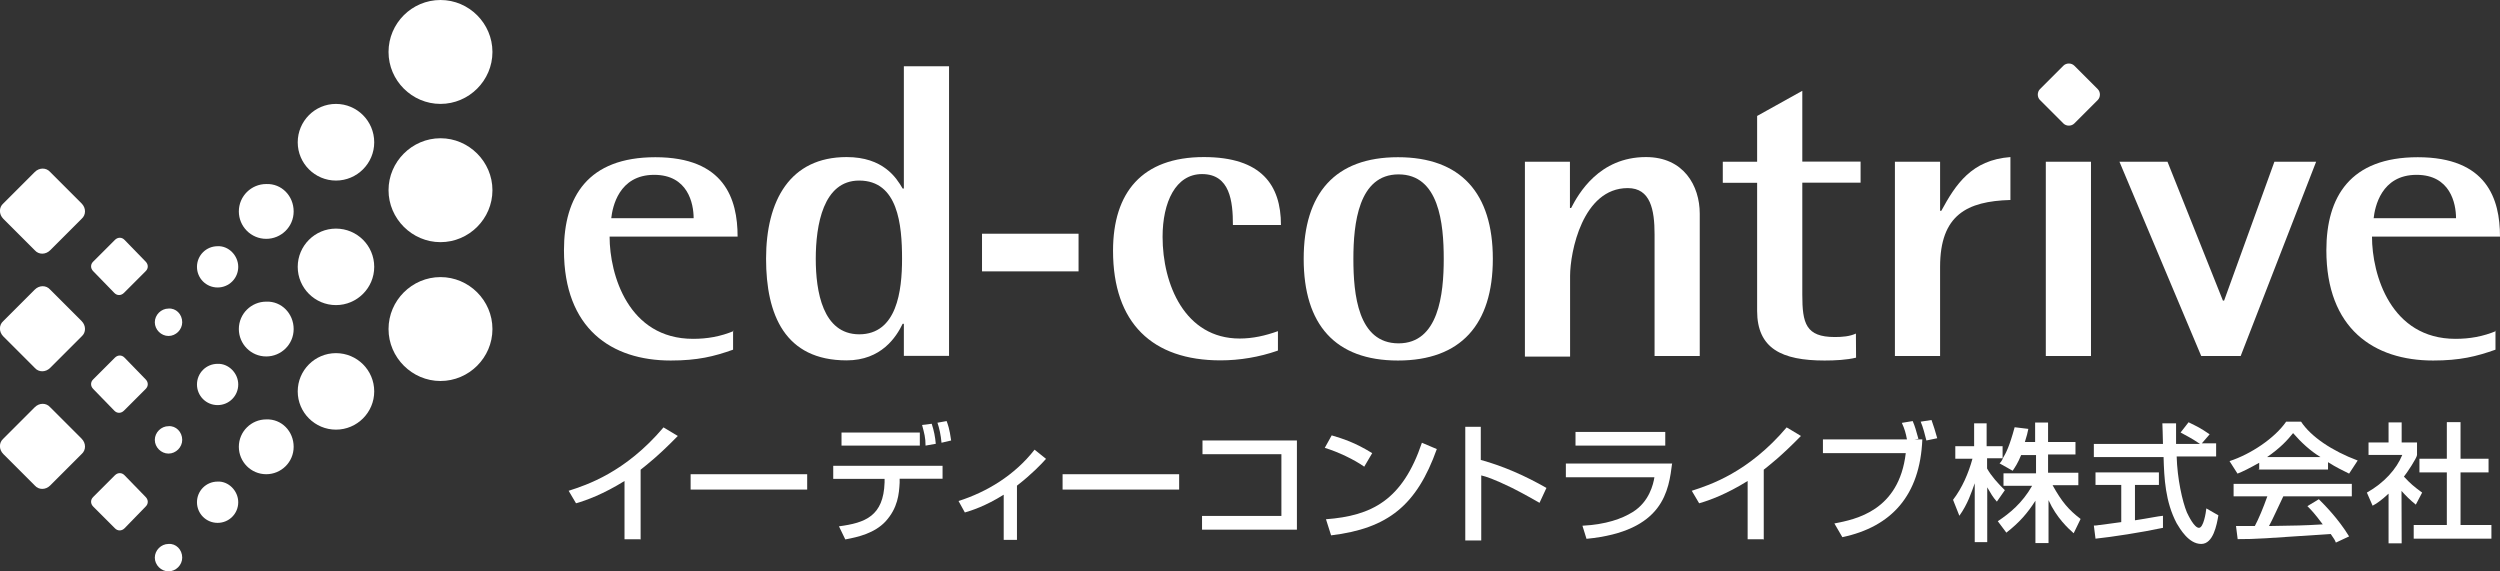 <?xml version="1.0" encoding="utf-8"?>
<!-- Generator: Adobe Illustrator 25.4.1, SVG Export Plug-In . SVG Version: 6.00 Build 0)  -->
<svg version="1.1" id="レイヤー_1" xmlns="http://www.w3.org/2000/svg" xmlns:xlink="http://www.w3.org/1999/xlink" x="0px"
	 y="0px" viewBox="0 0 166.01 37.94" style="enable-background:new 0 0 166.01 37.94;" xml:space="preserve">
<rect x="0" y="0" width="166.01" height="37.94" fill="#333333" stroke="none"/>
<style type="text/css">
	.st0{fill:#FFFFFF;}
</style>
<g>
	<g>
		<path class="st0" d="M139.3,5.92c0.19,0.19,0.19,0.53,0,0.72l-1.56,1.56c-0.19,0.19-0.53,0.19-0.72,0l-1.56-1.56
			c-0.19-0.19-0.19-0.53,0-0.72l1.56-1.56c0.19-0.19,0.53-0.19,0.72,0L139.3,5.92z"/>
		<path class="st0" d="M40.59,14.49c0.08-0.72,0.49-2.88,2.85-2.88c2.24,0,2.62,1.9,2.62,2.88H40.59z M48.75,21.97
			c-0.91,0.38-1.78,0.53-2.73,0.53c-4.29,0-5.54-4.25-5.54-6.79h8.5c0-2.5-0.87-5.27-5.46-5.27c-4.48,0-6.07,2.62-6.07,6.18
			c0,5.2,3.15,7.32,7.09,7.32c1.78,0,2.88-0.27,4.14-0.72v-1.25H48.75z"/>
		<path class="st0" d="M54.17,17.19c0-2.24,0.49-5.2,2.88-5.2c2.58,0,2.85,2.92,2.85,5.2c0,2.12-0.34,5.01-2.85,5.01
			C54.63,22.19,54.17,19.35,54.17,17.19z M60.02,23.63h3V4.4h-3v8.12h-0.08c-0.42-0.72-1.29-2.09-3.72-2.09
			c-3.76,0-5.35,2.88-5.35,6.75c0,3.72,1.25,6.75,5.35,6.75c2.31,0,3.3-1.56,3.72-2.43h0.08V23.63z"/>
		<path class="st0" d="M65.21,15.52h6.41v2.5h-6.41V15.52z"/>
		<path class="st0" d="M84.83,23.29c-1.21,0.42-2.5,0.64-3.79,0.64c-4.51,0-7.13-2.47-7.13-7.28c0-3.87,1.93-6.22,6.03-6.22
			c3.83,0,5.12,1.86,5.12,4.51h-3.19c0-1.56-0.19-3.38-2.05-3.38c-1.75,0-2.62,1.86-2.62,4.17c0,3.15,1.48,6.75,5.12,6.75
			c0.87,0,1.71-0.19,2.54-0.49v1.29H84.83z"/>
		<path class="st0" d="M89.87,17.19c0-2.35,0.34-5.61,3-5.61c2.69,0,3,3.26,3,5.61s-0.34,5.61-3,5.61
			C90.17,22.8,89.87,19.54,89.87,17.19z M92.83,23.94c4.17,0,6.3-2.39,6.3-6.75s-2.12-6.75-6.3-6.75c-4.17,0-6.26,2.39-6.26,6.75
			S88.66,23.94,92.83,23.94z"/>
		<path class="st0" d="M101.25,10.74h3v3.07h0.08c0.49-0.95,1.86-3.38,4.97-3.38c2.5,0,3.57,1.9,3.57,3.76v9.45h-3v-8.08
			c0-1.63-0.27-3.07-1.78-3.07c-3,0-3.83,4.25-3.83,5.84v5.35h-3V10.74z"/>
		<path class="st0" d="M123.25,23.75c-0.61,0.15-1.4,0.19-2.09,0.19c-2.85,0-4.48-0.8-4.48-3.3v-8.5h-2.28v-1.4h2.28V7.7l3-1.67v4.7
			h3.87v1.4h-3.87v7.44c0,1.9,0.23,2.81,2.16,2.81c0.49,0,0.99-0.04,1.4-0.23L123.25,23.75L123.25,23.75z"/>
		<path class="st0" d="M125.83,10.74h3V14h0.08c0.95-1.75,2.01-3.38,4.59-3.57v2.85c-2.88,0.08-4.67,0.99-4.67,4.44v5.92h-3
			L125.83,10.74L125.83,10.74z"/>
		<rect x="135.85" y="10.74" class="st0" width="3" height="12.9"/>
		<path class="st0" d="M140.74,10.74h3.19l3.68,9.22h0.08l3.34-9.22h2.77l-5.01,12.9h-2.62L140.74,10.74z"/>
		<path class="st0" d="M157.62,14.49c0.08-0.72,0.49-2.88,2.85-2.88c2.24,0,2.62,1.9,2.62,2.88H157.62z M165.78,21.97
			c-0.91,0.38-1.78,0.53-2.73,0.53c-4.29,0-5.54-4.25-5.54-6.79h8.5c0-2.5-0.87-5.27-5.46-5.27c-4.48,0-6.07,2.62-6.07,6.18
			c0,5.2,3.15,7.32,7.09,7.32c1.78,0,2.88-0.27,4.14-0.72v-1.25H165.78z"/>
	</g>
	<g>
		<g>
			<path class="st0" d="M15.82,17.72c0,0.76-0.61,1.37-1.37,1.37s-1.37-0.61-1.37-1.37c0-0.76,0.61-1.37,1.37-1.37
				C15.17,16.31,15.82,16.96,15.82,17.72z"/>
			<path class="st0" d="M15.82,25.53c0,0.76-0.61,1.37-1.37,1.37s-1.37-0.61-1.37-1.37c0-0.76,0.61-1.37,1.37-1.37
				C15.17,24.13,15.82,24.77,15.82,25.53z"/>
			<path class="st0" d="M15.82,33.35c0,0.76-0.61,1.37-1.37,1.37s-1.37-0.61-1.37-1.37s0.61-1.37,1.37-1.37
				C15.17,31.94,15.82,32.59,15.82,33.35z"/>
		</g>
		<g>
			<path class="st0" d="M19.5,14.04c0,1.02-0.83,1.82-1.82,1.82c-1.02,0-1.82-0.83-1.82-1.82c0-1.02,0.83-1.82,1.82-1.82
				C18.7,12.18,19.5,13.01,19.5,14.04z"/>
			<path class="st0" d="M19.5,21.85c0,1.02-0.83,1.82-1.82,1.82c-1.02,0-1.82-0.83-1.82-1.82c0-1.02,0.83-1.82,1.82-1.82
				C18.7,19.99,19.5,20.83,19.5,21.85z"/>
			<path class="st0" d="M19.5,29.67c0,1.02-0.83,1.82-1.82,1.82c-1.02,0-1.82-0.83-1.82-1.82c0-1.02,0.83-1.82,1.82-1.82
				C18.7,27.81,19.5,28.64,19.5,29.67z"/>
		</g>
		<g>
			<path class="st0" d="M24.85,9.45c0,1.4-1.14,2.54-2.54,2.54s-2.54-1.14-2.54-2.54S20.9,6.9,22.31,6.9
				C23.71,6.9,24.85,8.04,24.85,9.45z"/>
			<path class="st0" d="M24.85,17.72c0,1.4-1.14,2.54-2.54,2.54s-2.54-1.14-2.54-2.54s1.14-2.54,2.54-2.54S24.85,16.31,24.85,17.72z
				"/>
			<path class="st0" d="M24.85,25.99c0,1.4-1.14,2.54-2.54,2.54s-2.54-1.14-2.54-2.54s1.14-2.54,2.54-2.54S24.85,24.58,24.85,25.99z
				"/>
		</g>
		<g>
			<path class="st0" d="M32.7,3.45c0,1.9-1.56,3.45-3.45,3.45S25.8,5.35,25.8,3.45S27.35,0,29.25,0S32.7,1.56,32.7,3.45z"/>
			<path class="st0" d="M32.7,12.63c0,1.9-1.56,3.45-3.45,3.45s-3.45-1.56-3.45-3.45s1.56-3.45,3.45-3.45S32.7,10.74,32.7,12.63z"/>
			<path class="st0" d="M32.7,21.85c0,1.9-1.56,3.45-3.45,3.45s-3.45-1.56-3.45-3.45c0-1.9,1.56-3.45,3.45-3.45
				S32.7,19.95,32.7,21.85z"/>
		</g>
	</g>
	<g>
		<path class="st0" d="M12.1,21.4c0,0.49-0.42,0.91-0.91,0.91l0,0c-0.49,0-0.91-0.42-0.91-0.91l0,0c0-0.49,0.42-0.91,0.91-0.91l0,0
			C11.68,20.45,12.1,20.86,12.1,21.4L12.1,21.4z"/>
		<path class="st0" d="M12.1,29.21c0,0.49-0.42,0.91-0.91,0.91l0,0c-0.49,0-0.91-0.42-0.91-0.91l0,0c0-0.49,0.42-0.91,0.91-0.91l0,0
			C11.68,28.26,12.1,28.68,12.1,29.21L12.1,29.21z"/>
		<path class="st0" d="M12.1,37.03c0,0.49-0.42,0.91-0.91,0.91l0,0c-0.49,0-0.91-0.42-0.91-0.91l0,0c0-0.49,0.42-0.91,0.91-0.91l0,0
			C11.68,36.08,12.1,36.49,12.1,37.03L12.1,37.03z"/>
		<path class="st0" d="M9.67,17.37c0.19,0.19,0.19,0.46,0,0.64l-1.44,1.44c-0.19,0.19-0.46,0.19-0.64,0l-1.4-1.44
			c-0.19-0.19-0.19-0.46,0-0.64l1.44-1.44c0.19-0.19,0.46-0.19,0.64,0L9.67,17.37z"/>
		<path class="st0" d="M9.67,25.19c0.19,0.19,0.19,0.46,0,0.64l-1.44,1.44c-0.19,0.19-0.46,0.19-0.64,0l-1.4-1.44
			c-0.19-0.19-0.19-0.46,0-0.64l1.44-1.44c0.19-0.19,0.46-0.19,0.64,0L9.67,25.19z"/>
		<path class="st0" d="M9.67,33c0.19,0.19,0.19,0.46,0,0.64l-1.4,1.44c-0.19,0.19-0.46,0.19-0.64,0l-1.44-1.44
			c-0.19-0.19-0.19-0.46,0-0.64l1.44-1.44c0.19-0.19,0.46-0.19,0.64,0L9.67,33z"/>
		<path class="st0" d="M5.42,13.51c0.3,0.3,0.3,0.76,0,1.02l-2.09,2.09c-0.3,0.3-0.76,0.3-1.02,0l-2.09-2.09
			c-0.3-0.3-0.3-0.76,0-1.02l2.09-2.09c0.3-0.3,0.76-0.3,1.02,0L5.42,13.51z"/>
		<path class="st0" d="M5.42,21.32c0.3,0.3,0.3,0.76,0,1.02l-2.09,2.09c-0.3,0.3-0.76,0.3-1.02,0l-2.09-2.09
			c-0.3-0.3-0.3-0.76,0-1.02l2.09-2.09c0.3-0.3,0.76-0.3,1.02,0L5.42,21.32z"/>
		<path class="st0" d="M5.42,29.13c0.3,0.3,0.3,0.76,0,1.02l-2.09,2.09c-0.3,0.3-0.76,0.3-1.02,0l-2.09-2.09
			c-0.3-0.3-0.3-0.76,0-1.02l2.09-2.09c0.3-0.3,0.76-0.3,1.02,0L5.42,29.13z"/>
	</g>
	<path class="st0" d="M42.49,35.81h-1.02v-3.87c-1.4,0.87-2.54,1.29-3.22,1.48l-0.49-0.83c1.18-0.38,3.76-1.21,6.3-4.21l0.95,0.57
		c-1.37,1.4-2.09,1.93-2.47,2.24v4.63H42.49z"/>
	<path class="st0" d="M53.6,31.49v1.02h-7.74v-1.02H53.6z"/>
	<path class="st0" d="M61.08,28.72v0.87h-5.2v-0.87H61.08z M61.46,29.59c0-0.53-0.08-0.8-0.23-1.37l0.64-0.08
		c0.15,0.46,0.23,0.87,0.27,1.33L61.46,29.59z M62.59,30.92v0.87h-2.85v0.27c-0.04,0.72-0.11,1.67-0.95,2.58
		c-0.72,0.76-1.78,1.02-2.66,1.18l-0.42-0.87c1.75-0.23,2.96-0.68,3.03-2.92v-0.23h-3.41v-0.87H62.59z M62.52,29.4
		c-0.04-0.49-0.15-0.99-0.27-1.33l0.61-0.11c0.08,0.23,0.19,0.49,0.3,1.29L62.52,29.4z"/>
	<path class="st0" d="M67.56,35.85h-0.91v-3c-1.21,0.76-2.16,1.06-2.58,1.18l-0.42-0.76c1.9-0.61,3.72-1.71,5.05-3.41l0.76,0.61
		c-0.3,0.34-0.95,1.02-1.93,1.78v3.6H67.56z"/>
	<path class="st0" d="M78.3,31.49v1.02h-7.74v-1.02H78.3z"/>
	<path class="st0" d="M86.12,29.25v5.92h-6.3v-0.91h5.27v-4.1h-5.24v-0.91H86.12z"/>
	<path class="st0" d="M90.59,30.99c-0.64-0.46-1.75-0.99-2.62-1.25l0.46-0.83c0.76,0.23,1.52,0.46,2.69,1.18L90.59,30.99z
		 M88.05,34.48c3.03-0.23,5.08-1.25,6.37-5.08l0.99,0.42c-1.33,3.72-3.22,5.27-7.02,5.73L88.05,34.48z"/>
	<path class="st0" d="M98.33,28.34v2.2c1.52,0.42,2.96,1.06,4.36,1.86l-0.46,0.99c-0.34-0.19-0.91-0.53-1.82-0.99
		c-1.25-0.61-1.75-0.76-2.05-0.83v4.32h-1.06v-7.55H98.33z"/>
	<path class="st0" d="M110.58,28.68v0.91h-5.96v-0.91H110.58z M111.04,30.73c-0.23,1.82-0.53,4.55-5.69,5.05l-0.27-0.87
		c1.56-0.08,2.62-0.46,3.34-0.91c1.1-0.68,1.37-1.86,1.44-2.31h-5.88v-0.91h7.06V30.73z"/>
	<path class="st0" d="M117.07,35.81h-1.02v-3.87c-1.4,0.87-2.54,1.29-3.22,1.48l-0.49-0.83c1.18-0.38,3.76-1.21,6.3-4.21l0.95,0.57
		c-1.37,1.4-2.09,1.93-2.47,2.24v4.63H117.07z"/>
	<path class="st0" d="M127.01,27.96c0.15,0.34,0.23,0.64,0.38,1.18l-0.27,0.04l0,0h0.53c-0.15,3.72-2.05,5.8-5.31,6.49l-0.53-0.91
		c1.4-0.27,4.29-0.83,4.74-4.67h-5.5v-0.91h5.58c-0.08-0.42-0.15-0.68-0.34-1.1L127.01,27.96z M127.92,29.25
		c-0.08-0.34-0.23-0.91-0.38-1.25l0.72-0.11c0.15,0.42,0.23,0.68,0.38,1.21L127.92,29.25z"/>
	<path class="st0" d="M134.22,30.2c-0.23,0.57-0.42,0.83-0.57,1.06l-0.87-0.49c0.11-0.11,0.15-0.19,0.23-0.34h-1.06v0.68
		c0.27,0.49,0.72,0.99,1.18,1.44l-0.53,0.76c-0.27-0.3-0.42-0.57-0.64-0.95l0,0V36h-0.83v-3.91l0,0c-0.23,0.64-0.46,1.37-1.02,2.16
		l-0.42-1.06c0.61-0.8,1.02-1.75,1.29-2.73h-1.14v-0.83h1.25v-1.52h0.83v1.52h1.06v0.83l0,0c0.23-0.38,0.46-0.83,0.8-2.09l0.91,0.11
		c-0.04,0.23-0.11,0.49-0.23,0.87h0.68v-1.29H136v1.29h1.82v0.83H136v1.21h2.01v0.83h-1.71c0.61,1.1,1.06,1.63,1.86,2.24l-0.46,0.95
		c-0.34-0.3-1.14-1.02-1.67-2.2l0,0v2.85h-0.87v-2.81l0,0c-0.53,0.83-1.06,1.44-1.93,2.12l-0.57-0.76c0.8-0.53,1.63-1.21,2.28-2.35
		h-1.9v-0.83h2.16v-1.21h-0.99V30.2z"/>
	<path class="st0" d="M146.21,29.44h0.95v0.87h-2.62c0.04,1.48,0.38,3,0.68,3.72c0.11,0.23,0.49,1.02,0.8,1.02
		c0.3,0,0.46-0.99,0.49-1.29l0.8,0.46c-0.11,0.64-0.34,1.9-1.14,1.9c-0.83,0-1.4-0.99-1.63-1.37c-0.76-1.44-0.83-3-0.87-4.4h-4.63
		v-0.87h4.59c0-0.46-0.04-1.21-0.04-1.37h0.91c0,0.42,0,0.76,0,1.37h1.59l0,0c-0.49-0.34-0.87-0.53-1.29-0.76l0.53-0.68
		c0.68,0.34,0.72,0.34,1.4,0.8L146.21,29.44z M139.04,34.9c0.23,0,0.3-0.04,0.42-0.04c0.23-0.04,1.18-0.15,1.4-0.19v-2.47h-1.71
		v-0.83h4.21v0.83h-1.59v2.35c0.99-0.15,1.52-0.27,1.86-0.3v0.8c-1.4,0.3-3.41,0.61-4.48,0.72L139.04,34.9z"/>
	<path class="st0" d="M150.49,30.39L150.49,30.39c0.99-0.68,1.44-1.21,1.78-1.63c0.53,0.61,1.14,1.18,1.82,1.59l0,0h-3.6V30.39z
		 M155.99,35.62c-0.72-1.18-1.63-2.09-2.01-2.47l-0.76,0.46c0.27,0.27,0.46,0.46,1.02,1.21c-1.33,0.08-1.75,0.08-3.57,0.11
		c0.27-0.49,0.49-1.02,0.95-1.97h4.55v-0.83h-7.85v0.83h2.24c-0.27,0.76-0.57,1.48-0.83,1.97c-0.42,0-1.06,0-1.25,0l0.11,0.87
		c1.33,0,1.63-0.04,6.18-0.34c0.23,0.34,0.27,0.38,0.34,0.57L155.99,35.62z M149.96,31.18h4.63v-0.49c0.53,0.34,1.02,0.57,1.4,0.76
		l0.57-0.87c-1.71-0.64-3.11-1.59-3.76-2.58h-0.99c-0.76,1.1-2.35,2.16-3.76,2.62l0.53,0.83c0.38-0.15,0.76-0.34,1.44-0.72v0.46
		H149.96z"/>
	<path class="st0" d="M159.48,36.08h-0.87v-3.3c-0.49,0.46-0.83,0.68-1.06,0.8l-0.38-0.87c1.14-0.64,1.97-1.56,2.35-2.5h-2.24v-0.83
		h1.33v-1.33h0.87v1.33h1.02v0.83c0,0.19-0.68,1.21-0.87,1.44c0.46,0.49,0.64,0.64,1.21,1.06l-0.42,0.8
		c-0.42-0.34-0.64-0.57-0.95-0.91L159.48,36.08L159.48,36.08z M162.48,28.03h0.91v2.43h1.86v0.91h-1.86v3.49h2.05v0.91h-5.16v-0.91
		h2.2v-3.49h-1.82v-0.91h1.82L162.48,28.03L162.48,28.03z"/>
</g>
</svg>
